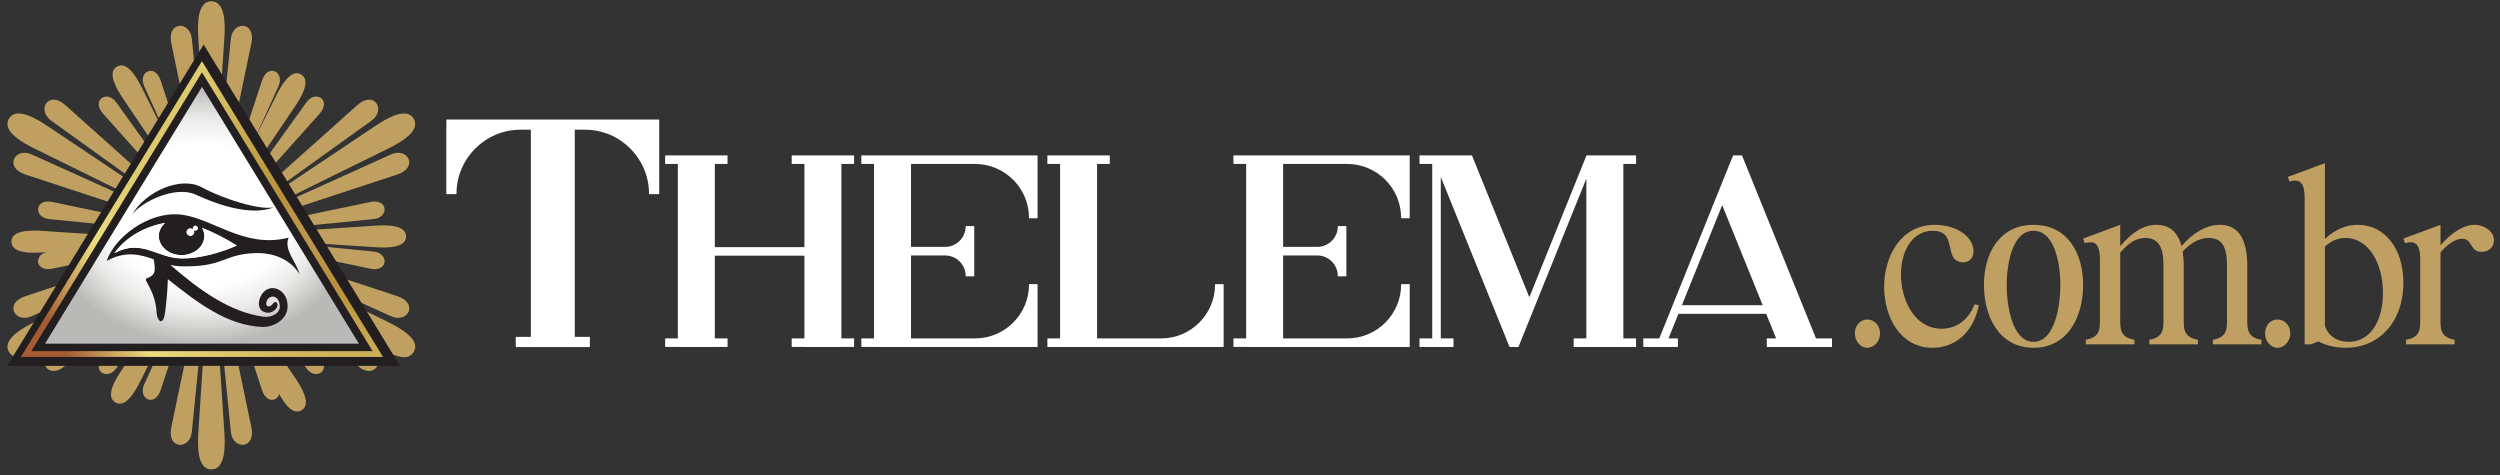 <?xml version="1.0" encoding="UTF-8" standalone="no"?>
<!DOCTYPE svg PUBLIC "-//W3C//DTD SVG 1.1//EN" "http://www.w3.org/Graphics/SVG/1.1/DTD/svg11.dtd">
<svg width="100%" height="100%" viewBox="0 0 610 116" version="1.1" xmlns="http://www.w3.org/2000/svg" xmlns:xlink="http://www.w3.org/1999/xlink" xml:space="preserve" xmlns:serif="http://www.serif.com/" style="fill-rule:evenodd;clip-rule:evenodd;stroke-linejoin:round;stroke-miterlimit:2;">
    <rect x="0" y="0" width="610" height="116" fill="#333333" stroke="none"/>
    <g transform="matrix(-0.069,0,0,0.069,227.517,-148.703)">
        <path d="M2408.37,3666.43L2550,2988.41L2481.07,3682.02C2474.6,3747.12 2392,3744.77 2408.37,3666.43ZM2691.63,3666.43L2550,2988.41L2618.93,3682.02C2625.4,3747.12 2708,3744.77 2691.63,3666.43ZM2550,3815.02C2600.95,3815.02 2599.04,3729.5 2596.01,3683.67L2550,2988.41L2504,3683.67C2500.96,3729.5 2499.05,3815.02 2550,3815.02ZM1892,2772.06L2550,2988.41L1914.85,2701.3C1855.23,2674.35 1815.98,2747.06 1892,2772.06ZM1834.13,2575.1C1859.61,2530.98 1932.72,2575.4 1970.89,2600.94L2550,2988.41L1924.89,2680.62C1883.68,2660.33 1808.66,2619.23 1834.13,2575.1ZM2033.64,2526.75L2550,2988.41L1983.79,2581.91C1930.63,2543.75 1973.98,2473.39 2033.64,2526.75ZM3208,2772.06L2550,2988.41L3185.15,2701.3C3244.77,2674.35 3284.03,2747.06 3208,2772.06ZM3265.87,2575.1C3240.39,2530.98 3167.29,2575.4 3129.11,2600.94L2550,2988.41L3175.11,2680.62C3216.32,2660.33 3291.34,2619.23 3265.87,2575.1ZM3066.36,2526.75L2550,2988.41L3116.21,2581.91C3169.37,2543.75 3126.03,2473.39 3066.36,2526.75" style="fill:rgb(192,160,97);"/>
    </g>
    <g transform="matrix(-0.069,0,0,0.069,227.517,-191.859)">
        <path d="M2408.37,2933.58L2550,3611.6L2481.07,2917.99C2474.6,2852.89 2392,2855.24 2408.37,2933.58ZM2691.63,2933.58L2550,3611.6L2618.93,2917.99C2625.4,2852.89 2708,2855.24 2691.63,2933.58ZM2550,2784.99C2600.95,2784.99 2599.04,2870.51 2596.01,2916.34L2550,3611.6L2504,2916.34C2500.96,2870.51 2499.05,2784.99 2550,2784.99ZM1892,3827.95L2550,3611.6L1914.85,3898.71C1855.23,3925.66 1815.98,3852.95 1892,3827.95ZM1834.13,4024.91C1808.66,3980.78 1883.68,3939.67 1924.89,3919.39L2550,3611.6L1970.89,3999.07C1932.72,4024.62 1859.61,4069.03 1834.13,4024.91ZM2033.64,4073.27L2550,3611.6L1983.79,4018.1C1930.63,4056.26 1973.98,4126.61 2033.64,4073.27ZM3066.36,4073.27L2550,3611.6L3116.21,4018.1C3169.37,4056.26 3126.03,4126.61 3066.36,4073.27ZM3208,3827.95L2550,3611.6L3185.15,3898.71C3244.77,3925.66 3284.03,3852.95 3208,3827.95ZM3265.87,4024.91C3291.34,3980.78 3216.32,3939.67 3175.11,3919.39L2550,3611.6L3129.11,3999.07C3167.29,4024.62 3240.39,4069.03 3265.87,4024.91" style="fill:rgb(192,160,97);"/>
    </g>
    <g transform="matrix(-0.06,0.035,-0.035,-0.06,309.249,177.262)">
        <path d="M2371.14,2669C2328.94,2669.01 2330.53,2739.84 2333.04,2777.79L2371.14,3353.58L2409.24,2777.79C2411.75,2739.84 2413.32,2669.01 2371.14,2669" style="fill:rgb(192,160,97);"/>
    </g>
    <g transform="matrix(0.06,-0.035,0.035,0.06,-251.365,-84.481)">
        <path d="M2749.96,3282.96C2792.16,3282.96 2790.58,3353.8 2788.07,3391.75L2749.96,3967.54L2711.87,3391.75C2709.35,3353.8 2707.77,3282.97 2749.96,3282.96" style="fill:rgb(192,160,97);"/>
    </g>
    <g transform="matrix(0,0.069,-0.069,0,303.156,-94.64)">
        <path d="M2207.71,2957.71C2165.52,2957.71 2167.1,3028.54 2169.61,3066.49L2207.71,3642.28L2245.81,3066.49C2248.32,3028.54 2249.91,2957.71 2207.71,2957.71" style="fill:rgb(192,160,97);"/>
    </g>
    <g transform="matrix(0,-0.069,0.069,0,-201.295,258.532)">
        <path d="M2892.29,2957.71C2934.48,2957.71 2932.9,3028.54 2930.39,3066.49L2892.29,3642.28L2854.19,3066.49C2851.68,3028.54 2850.09,2957.71 2892.29,2957.71" style="fill:rgb(192,160,97);"/>
    </g>
    <g transform="matrix(0.06,0.035,-0.035,0.06,47.371,-261.067)">
        <path d="M2350.04,3282.96C2307.84,3282.96 2309.43,3353.8 2311.93,3391.75L2350.04,3967.54L2388.14,3391.75C2390.65,3353.8 2392.23,3282.97 2350.04,3282.96" style="fill:rgb(192,160,97);"/>
    </g>
    <g transform="matrix(-0.06,-0.035,0.035,-0.06,98.468,353.849)">
        <path d="M2728.87,2669C2771.06,2669.01 2769.47,2739.84 2766.96,2777.79L2728.87,3353.58L2690.76,2777.79C2688.25,2739.84 2686.68,2669.01 2728.87,2669" style="fill:rgb(192,160,97);"/>
    </g>
    <g transform="matrix(-0.069,0,0,0.069,227.517,-128.184)">
        <path d="M2729.17,3237.03L2550,2692.1L2787.77,3218.11C2810.09,3267.49 2749.88,3300 2729.17,3237.03" style="fill:rgb(192,160,97);"/>
    </g>
    <g transform="matrix(-0.069,0,0,0.069,227.517,-134.76)">
        <path d="M2932.34,3214.69L2550,2787.06L2886.65,3255.98C2918.25,3300 2976.52,3264.1 2932.34,3214.69" style="fill:rgb(192,160,97);"/>
    </g>
    <g transform="matrix(-0.069,0,0,0.069,227.517,-205.802)">
        <path d="M2167.66,3385.31L2550,3812.94L2213.35,3344.02C2181.75,3300 2123.49,3335.89 2167.66,3385.31" style="fill:rgb(192,160,97);"/>
    </g>
    <g transform="matrix(-0.069,0,0,0.069,227.517,-212.377)">
        <path d="M2370.83,3362.97L2550,3907.9L2312.23,3381.9C2289.91,3332.52 2350.12,3300 2370.83,3362.97" style="fill:rgb(192,160,97);"/>
    </g>
    <g transform="matrix(-0.069,0,0,0.069,227.517,-161.219)">
        <path d="M3111.51,3286.45L2550,3169.15L3124.42,3226.24C3178.34,3231.6 3176.39,3300 3111.51,3286.45" style="fill:rgb(192,160,97);"/>
    </g>
    <g transform="matrix(-0.069,0,0,0.069,227.517,-179.342)">
        <path d="M3111.51,3313.55L2550,3430.85L3124.42,3373.77C3178.34,3368.41 3176.39,3300 3111.51,3313.55" style="fill:rgb(192,160,97);"/>
    </g>
    <g transform="matrix(-0.069,0,0,0.069,227.517,-161.219)">
        <path d="M1988.49,3286.45L2550,3169.15L1975.58,3226.24C1921.66,3231.6 1923.61,3300 1988.49,3286.45" style="fill:rgb(192,160,97);"/>
    </g>
    <g transform="matrix(-0.069,0,0,0.069,227.517,-179.342)">
        <path d="M1988.49,3313.55L2550,3430.85L1975.58,3373.77C1921.66,3368.41 1923.61,3300 1988.49,3313.55" style="fill:rgb(192,160,97);"/>
    </g>
    <g transform="matrix(-0.069,0,0,0.069,227.517,-205.802)">
        <path d="M2932.34,3385.31L2550,3812.94L2886.65,3344.02C2918.25,3300 2976.52,3335.89 2932.34,3385.31" style="fill:rgb(192,160,97);"/>
    </g>
    <g transform="matrix(-0.069,0,0,0.069,227.517,-212.377)">
        <path d="M2729.17,3362.97L2550,3907.9L2787.77,3381.9C2810.09,3332.52 2749.88,3300 2729.17,3362.97" style="fill:rgb(192,160,97);"/>
    </g>
    <g transform="matrix(-0.069,0,0,0.069,227.517,-128.184)">
        <path d="M2370.83,3237.03L2550,2692.1L2312.23,3218.11C2289.91,3267.49 2350.12,3300 2370.83,3237.03" style="fill:rgb(192,160,97);"/>
    </g>
    <g transform="matrix(-0.069,0,0,0.069,227.517,-134.76)">
        <path d="M2167.66,3214.69L2550,2787.06L2213.35,3255.98C2181.75,3300 2123.49,3264.1 2167.66,3214.69" style="fill:rgb(192,160,97);"/>
    </g>
    <g transform="matrix(-0.082,0,0,0.082,258.783,-232.212)">
        <path d="M2550,2964.25L2257.79,3442.4L1965.58,3920.56L3134.42,3920.56L2842.21,3442.4L2550,2964.25" style="fill:rgb(35,31,32);"/>
    </g>
    <g transform="matrix(-0.082,0,0,0.082,258.783,-230.331)">
        <path d="M2554.95,3024.15L2301.05,3438.98L2047.14,3853.82L3062.75,3853.82L2808.85,3438.98L2554.95,3024.15ZM2554.95,2990.8L2285.61,3430.86L2016.26,3870.93L3093.63,3870.93L2824.29,3430.86L2554.95,2990.8" style="fill:url(#_Radial1);"/>
    </g>
    <g transform="matrix(-0.082,0,0,0.082,258.783,-227.267)">
        <path d="M2554.95,3030.03L2321.47,3412.07L2088,3794.12L3021.89,3794.12L2788.42,3412.07L2554.95,3030.03" style="fill:url(#_Radial2);"/>
    </g>
    <g transform="matrix(-0.082,0,0,0.082,258.783,-209.289)">
        <path d="M2838.61,3328.88C2812.77,3254.63 2712.91,3184.03 2625.11,3190.17C2527.11,3197.03 2431.68,3293.99 2297.01,3259.49C2312.6,3295.97 2272.8,3332.45 2264.36,3368.94C2288.11,3327.72 2337.67,3303.42 2396.51,3305.45C2494.07,3308.81 2488.69,3348.72 2621.13,3344.61C2630.59,3344.32 2639.89,3342.74 2649.16,3340.41C2557.07,3420.3 2468.83,3481.48 2371.7,3494.8C2349.24,3497.88 2321.01,3485.28 2323.3,3461.36C2326.56,3427.38 2356.91,3428.65 2363.02,3450.72C2367,3465.15 2353.55,3469.27 2344.4,3456.8C2333.64,3442.14 2324.13,3459.49 2334.47,3470.99C2345.62,3483.38 2359.05,3486.14 2373,3479.21C2391.21,3470.17 2388.9,3438.5 2370.46,3420.31C2344.58,3394.79 2298.61,3416.83 2300.14,3465.41C2301.37,3504.61 2343.42,3526.54 2375.42,3525.2C2481.06,3520.8 2569.56,3451.85 2656.44,3383.03C2657.35,3415.09 2660.28,3446.83 2664.33,3479.24C2670.47,3528.33 2688.7,3504.29 2689.73,3484.43C2693.58,3410.58 2733.71,3385.35 2718.31,3380.05C2692.33,3371.11 2692.72,3357.1 2698.49,3323.88C2738.98,3309.45 2782.65,3297.81 2838.61,3328.88ZM2554.49,3230.24C2550.27,3237.63 2547.9,3245.9 2547.9,3254.61C2547.9,3285.85 2578.33,3311.33 2615.64,3311.33C2652.95,3311.33 2683.38,3285.85 2683.38,3254.61C2683.38,3239.6 2676.36,3225.92 2664.92,3215.76C2723.92,3225.24 2784.04,3259.67 2815.34,3305.39C2733.66,3261.24 2689.16,3320.48 2614.05,3321.06C2558.82,3321.48 2494.97,3302.04 2451.31,3282.81C2482.4,3263.21 2519.59,3243.6 2554.49,3230.24ZM2763.06,3191.26C2736.86,3154.37 2635.16,3102.97 2572.97,3131.67C2435.6,3195.08 2365.96,3179.89 2340.88,3168.89C2380.36,3179.08 2491.89,3144.43 2555.11,3109.78C2618.11,3075.25 2723.76,3122.35 2763.06,3191.26" style="fill:rgb(35,31,32);"/>
    </g>
    <g transform="matrix(-0.082,0,0,0.082,258.783,-219.631)">
        <path d="M2589.45,3357.52C2586.45,3357.52 2583.72,3358.67 2581.66,3360.54C2582.06,3359.61 2582.28,3358.59 2582.28,3357.52C2582.28,3353.27 2578.81,3349.8 2574.56,3349.8C2570.31,3349.8 2566.84,3353.27 2566.84,3357.52C2566.84,3361.77 2570.31,3365.24 2574.56,3365.24C2576.31,3365.24 2577.93,3364.64 2579.23,3363.65C2578.36,3365.27 2577.87,3367.13 2577.87,3369.09C2577.87,3375.47 2583.07,3380.67 2589.45,3380.67C2595.82,3380.67 2601.02,3375.47 2601.02,3369.09C2601.02,3362.72 2595.82,3357.52 2589.45,3357.52" style="fill:white;"/>
    </g>
    <g transform="matrix(-0.082,0,0,0.082,258.783,-214.696)">
        <path d="M2554.49,3296.58C2550.27,3303.97 2547.9,3312.24 2547.9,3320.95C2547.9,3352.19 2578.33,3377.67 2615.64,3377.67C2652.95,3377.67 2683.38,3352.19 2683.38,3320.95C2683.38,3305.94 2676.36,3292.26 2664.92,3282.1C2723.92,3291.57 2784.04,3326.01 2815.34,3371.73C2733.66,3327.58 2689.17,3386.82 2614.05,3387.4C2558.82,3387.82 2494.97,3368.38 2451.31,3349.15C2482.4,3329.55 2519.59,3309.94 2554.49,3296.58" style="fill:white;"/>
    </g>
    <g id="THELEMA-curvas" serif:id="THELEMA curvas" transform="matrix(1,0,0,1,-170.024,-371.339)">
        <path d="M281.309,418.713C281.364,418.713 281.407,418.67 281.407,418.615C281.407,409.998 288.419,402.986 297.037,402.986L299.553,402.986L299.553,453.538L295.967,453.538C295.912,453.538 295.869,453.581 295.869,453.635L295.869,455.921C295.869,455.976 295.912,456.019 295.967,456.019L313.855,456.019C313.91,456.019 313.953,455.976 313.953,455.921L313.953,453.635C313.953,453.581 313.91,453.538 313.855,453.538L310.269,453.538L310.269,402.986L312.756,402.986C321.374,402.986 328.386,409.998 328.386,418.615C328.386,418.67 328.429,418.713 328.484,418.713L330.77,418.713C330.825,418.713 330.868,418.67 330.868,418.615L330.868,400.6C330.868,400.545 330.825,400.502 330.77,400.502L279.039,400.502C278.984,400.502 278.941,400.545 278.941,400.6L278.941,402.426C278.939,402.434 278.925,402.434 278.925,402.442L278.925,418.615C278.925,418.67 278.968,418.713 279.023,418.713L281.309,418.713Z" style="fill:white;fill-rule:nonzero;"/>
        <path d="M335.5,455.998C335.502,455.998 335.502,456 335.502,456L344.361,456C344.363,456 344.363,455.998 344.363,455.998L347.463,455.998C347.509,455.998 347.546,455.962 347.546,455.916L347.546,453.993C347.546,453.946 347.509,453.91 347.463,453.91L344.443,453.91L344.443,433.722L366.301,433.722L366.301,453.91L363.281,453.91C363.235,453.91 363.199,453.946 363.199,453.993L363.199,455.916C363.199,455.962 363.235,455.998 363.281,455.998L366.382,455.998C366.384,455.998 366.384,456 366.384,456L375.243,456C375.244,456 375.244,455.998 375.244,455.998L378.343,455.998C378.39,455.998 378.426,455.962 378.426,455.916L378.426,453.993C378.426,453.946 378.39,453.91 378.343,453.91L375.323,453.91L375.323,411.34L378.343,411.34C378.39,411.34 378.426,411.304 378.426,411.258L378.426,409.335C378.426,409.288 378.39,409.252 378.343,409.252L363.281,409.252C363.235,409.252 363.199,409.288 363.199,409.335L363.199,411.258C363.199,411.304 363.235,411.34 363.281,411.34L366.301,411.34L366.301,431.632L344.443,431.632L344.443,411.34L347.463,411.34C347.509,411.34 347.546,411.304 347.546,411.258L347.546,409.335C347.546,409.288 347.509,409.252 347.463,409.252L332.399,409.252C332.353,409.252 332.317,409.288 332.317,409.335L332.317,411.258C332.317,411.304 332.353,411.34 332.399,411.34L335.419,411.34L335.419,453.91L332.399,453.91C332.353,453.91 332.317,453.946 332.317,453.993L332.317,455.916C332.317,455.962 332.353,455.998 332.399,455.998L335.5,455.998Z" style="fill:white;fill-rule:nonzero;"/>
        <path d="M383.368,455.998C383.37,455.998 383.37,456 383.37,456L423.111,456C423.157,456 423.193,455.964 423.193,455.918L423.193,440.75C423.193,440.704 423.157,440.668 423.111,440.668L421.186,440.668C421.14,440.668 421.104,440.704 421.104,440.75C421.104,447.997 415.217,453.894 407.973,453.91L392.31,453.91L392.31,433.671L400.644,433.671C403.402,433.671 405.646,435.915 405.646,438.674C405.646,438.72 405.683,438.756 405.729,438.756L407.654,438.756C407.7,438.756 407.736,438.72 407.736,438.674L407.736,426.577C407.736,426.531 407.7,426.495 407.654,426.495L405.729,426.495C405.683,426.495 405.646,426.531 405.646,426.577C405.646,429.335 403.402,431.581 400.644,431.581L392.31,431.581L392.31,411.344L407.94,411.344C415.197,411.344 421.102,417.249 421.102,424.505C421.102,424.552 421.138,424.588 421.184,424.588L423.109,424.588C423.156,424.588 423.192,424.552 423.192,424.505L423.192,409.335C423.192,409.288 423.156,409.252 423.109,409.252L380.266,409.252C380.22,409.252 380.184,409.288 380.184,409.335L380.184,411.258C380.184,411.304 380.22,411.34 380.266,411.34L383.288,411.34L383.288,453.91L380.266,453.91C380.22,453.91 380.184,453.946 380.184,453.993L380.184,455.916C380.184,455.962 380.22,455.998 380.266,455.998L383.368,455.998Z" style="fill:white;fill-rule:nonzero;"/>
        <path d="M428.767,456.002C428.767,456.002 428.767,456 428.767,456.002C428.767,456 428.767,456.002 428.767,456.002L468.509,456.002C468.556,456.002 468.592,455.965 468.592,455.919L468.592,440.748C468.592,440.702 468.556,440.666 468.509,440.666L466.586,440.666C466.54,440.666 466.504,440.702 466.504,440.748C466.504,448.007 460.599,453.912 453.342,453.912L437.712,453.912L437.712,411.344L440.732,411.344C440.778,411.344 440.814,411.307 440.814,411.261L440.814,409.336C440.814,409.29 440.778,409.254 440.732,409.254L437.631,409.254C437.631,409.254 437.631,409.252 437.629,409.252L428.77,409.252C428.77,409.252 428.77,409.254 428.768,409.254L425.666,409.254C425.62,409.254 425.584,409.29 425.584,409.336L425.584,411.261C425.584,411.307 425.62,411.344 425.666,411.344L428.688,411.344L428.688,453.914L425.666,453.914C425.62,453.914 425.584,453.95 425.584,453.996L425.584,455.921C425.584,455.967 425.62,456.003 425.666,456.003L428.767,456.003L428.767,456.002Z" style="fill:white;fill-rule:nonzero;"/>
        <path d="M474.168,455.998C474.17,455.998 474.17,456 474.17,456L513.911,456C513.957,456 513.993,455.964 513.993,455.918L513.993,440.75C513.993,440.704 513.957,440.668 513.911,440.668L511.986,440.668C511.94,440.668 511.904,440.704 511.904,440.75C511.904,447.997 506.017,453.894 498.773,453.91L483.11,453.91L483.11,433.671L491.444,433.671C494.202,433.671 496.446,435.915 496.446,438.674C496.446,438.72 496.483,438.756 496.529,438.756L498.454,438.756C498.5,438.756 498.536,438.72 498.536,438.674L498.536,426.577C498.536,426.531 498.5,426.495 498.454,426.495L496.529,426.495C496.483,426.495 496.446,426.531 496.446,426.577C496.446,429.335 494.202,431.581 491.444,431.581L483.11,431.581L483.11,411.344L498.74,411.344C505.997,411.344 511.902,417.249 511.902,424.505C511.902,424.552 511.938,424.588 511.984,424.588L513.909,424.588C513.956,424.588 513.992,424.552 513.992,424.505L513.992,409.335C513.992,409.288 513.956,409.252 513.909,409.252L471.066,409.252C471.02,409.252 470.984,409.288 470.984,409.335L470.984,411.258C470.984,411.304 471.02,411.34 471.066,411.34L474.088,411.34L474.088,453.91L471.066,453.91C471.02,453.91 470.984,453.946 470.984,453.993L470.984,455.916C470.984,455.962 471.02,455.998 471.066,455.998L474.168,455.998Z" style="fill:white;fill-rule:nonzero;"/>
        <path d="M524.597,456.002C524.644,456.002 524.68,455.965 524.68,455.919L524.68,453.994C524.68,453.948 524.644,453.912 524.597,453.912L521.577,453.912L521.577,414.517L538.332,455.949C538.334,455.952 538.337,455.95 538.339,455.954C538.341,455.957 538.339,455.962 538.341,455.964C538.355,455.987 538.382,456 538.41,456L540.468,456C540.503,456 540.532,455.98 540.544,455.949L557.098,414.904L557.098,453.912L554.078,453.912C554.032,453.912 553.996,453.948 553.996,453.994L553.996,455.919C553.996,455.965 554.032,456.002 554.078,456.002L569.142,456.002C569.188,456.002 569.224,455.965 569.224,455.919L569.224,453.994C569.224,453.948 569.188,453.912 569.142,453.912L566.122,453.912L566.122,411.34L569.142,411.34C569.188,411.34 569.224,411.304 569.224,411.258L569.224,409.335C569.224,409.288 569.188,409.252 569.142,409.252L557.18,409.252C557.146,409.252 557.116,409.272 557.105,409.303L543.184,443.859L529.198,409.303C529.183,409.272 529.154,409.252 529.119,409.252L516.466,409.252C516.42,409.252 516.384,409.288 516.384,409.335L516.384,411.258C516.384,411.304 516.42,411.34 516.466,411.34L519.486,411.34L519.486,453.912L516.466,453.912C516.42,453.912 516.384,453.948 516.384,453.994L516.384,455.919C516.384,455.965 516.42,456.002 516.466,456.002L524.597,456.002Z" style="fill:white;fill-rule:nonzero;"/>
        <path d="M579.346,456.002C579.392,456.002 579.428,455.965 579.428,455.919L579.428,453.994C579.428,453.948 579.392,453.912 579.346,453.912L577.142,453.912L579.563,447.9L600.97,447.9L603.404,453.912L601.2,453.912C601.154,453.912 601.118,453.948 601.118,453.994L601.118,455.919C601.118,455.965 601.154,456.002 601.2,456.002L616.956,456.002C617.002,456.002 617.038,455.965 617.038,455.919L617.038,453.994C617.038,453.948 617.002,453.912 616.956,453.912L613.131,453.912L595.093,409.303C595.091,409.302 595.086,409.302 595.086,409.298C595.085,409.295 595.086,409.29 595.085,409.288C595.07,409.265 595.043,409.252 595.015,409.252L592.957,409.252C592.923,409.252 592.893,409.272 592.881,409.303L574.89,453.912L571.066,453.912C571.02,453.912 570.984,453.948 570.984,453.994L570.984,455.919C570.984,455.965 571.02,456.002 571.066,456.002L579.346,456.002ZM580.404,445.812L590.24,421.395L600.123,445.812L580.404,445.812Z" style="fill:white;fill-rule:nonzero;"/>
    </g>
    <g id="com.br-curvas" serif:id="com.br curvas" transform="matrix(1,0,0,1,-99.001,-495.363)">
        <path d="M554.635,573.322C552.885,573.322 551.585,574.772 551.585,576.722C551.585,578.572 552.885,580.222 554.635,580.222C556.285,580.222 557.735,578.622 557.735,576.722C557.735,574.722 556.285,573.322 554.635,573.322Z" style="fill:rgb(192,160,98);fill-rule:nonzero;"/>
        <path d="M570.635,551.672C575.685,551.672 574.085,556.522 575.885,558.522C576.385,559.072 577.185,559.372 577.985,559.372C579.435,559.372 580.935,558.322 580.435,555.772C579.835,552.622 575.835,550.222 571.135,550.222C562.835,550.222 558.735,557.822 558.735,565.322C558.735,572.822 562.735,580.222 570.535,580.222C576.285,580.222 580.585,576.222 581.835,569.822L580.785,569.622C579.335,573.422 576.385,575.572 572.735,575.572C566.235,575.572 562.835,568.672 562.835,562.322C562.835,556.822 565.435,551.672 570.635,551.672Z" style="fill:rgb(192,160,98);fill-rule:nonzero;"/>
        <path d="M595.185,580.222C603.485,580.222 607.285,572.722 607.285,564.922C607.285,557.072 603.435,550.222 595.185,550.222C586.935,550.222 583.085,557.072 583.085,564.922C583.085,572.722 586.885,580.222 595.185,580.222ZM595.185,578.772C589.735,578.772 588.635,569.172 588.635,564.972C588.635,560.672 589.685,551.672 595.185,551.672C600.685,551.672 601.735,560.672 601.735,564.972C601.735,569.172 600.635,578.772 595.185,578.772Z" style="fill:rgb(192,160,98);fill-rule:nonzero;"/>
        <path d="M631.835,572.572L631.835,560.222C631.835,558.922 631.735,557.772 631.585,556.722C633.535,554.572 635.735,553.422 637.935,553.422C640.985,553.422 642.385,555.422 642.385,559.872L642.385,572.572C642.385,575.272 642.685,577.622 638.935,578.272L638.935,579.372L650.785,579.372L650.785,578.272C647.035,577.622 647.335,575.272 647.335,572.572L647.335,560.222C647.335,553.622 645.085,550.222 640.685,550.222C637.485,550.222 634.285,551.972 631.285,555.422C630.385,551.972 628.335,550.222 625.185,550.222C622.135,550.222 619.385,551.872 616.335,555.422L616.335,550.222L607.285,553.572L607.685,554.722C610.435,553.822 611.385,555.322 611.385,558.722L611.385,572.572C611.385,575.272 611.685,577.622 607.935,578.272L607.935,579.372L619.785,579.372L619.785,578.272C616.035,577.622 616.335,575.272 616.335,572.572L616.335,557.022C618.335,554.622 620.285,553.422 622.435,553.422C625.485,553.422 626.885,555.472 626.885,559.872L626.885,572.572C626.885,575.272 627.185,577.622 623.435,578.272L623.435,579.372L635.285,579.372L635.285,578.272C631.535,577.622 631.835,575.272 631.835,572.572Z" style="fill:rgb(192,160,98);fill-rule:nonzero;"/>
        <path d="M654.735,573.322C652.985,573.322 651.685,574.772 651.685,576.722C651.685,578.572 652.985,580.222 654.735,580.222C656.385,580.222 657.835,578.622 657.835,576.722C657.835,574.722 656.385,573.322 654.735,573.322Z" style="fill:rgb(192,160,98);fill-rule:nonzero;"/>
        <path d="M657.235,538.522L657.635,539.672C660.385,538.772 661.335,540.272 661.335,543.672L661.335,579.372L662.885,579.372L664.685,578.672C666.635,579.672 668.885,580.222 671.335,580.222C679.635,580.222 685.435,573.772 685.435,564.372C685.435,556.022 680.885,550.222 674.285,550.222C671.385,550.222 668.685,551.372 666.285,553.672L666.285,535.172L657.235,538.522ZM666.285,555.522C667.785,554.122 669.485,553.422 671.335,553.422C676.585,553.422 680.435,559.072 680.435,566.822C680.435,574.022 677.135,578.772 672.085,578.772C669.235,578.772 666.985,577.272 666.285,574.822L666.285,555.522Z" style="fill:rgb(192,160,98);fill-rule:nonzero;"/>
        <path d="M707.535,553.972C707.535,551.872 705.235,550.222 702.785,550.222C700.185,550.222 697.135,552.122 694.485,555.222L694.485,550.222L685.435,553.572L685.835,554.722C688.585,553.822 689.535,555.322 689.535,558.722L689.535,572.572C689.535,575.272 689.835,577.622 686.085,578.272L686.085,579.372L697.935,579.372L697.935,578.272C694.185,577.622 694.485,575.272 694.485,572.572L694.485,556.972C696.185,554.872 698.185,553.622 699.785,553.622C702.335,553.622 701.585,556.822 704.535,556.822C706.285,556.822 707.535,555.622 707.535,553.972Z" style="fill:rgb(192,160,98);fill-rule:nonzero;"/>
    </g>
    <defs>
        <radialGradient id="_Radial1" cx="0" cy="0" r="1" gradientUnits="userSpaceOnUse" gradientTransform="matrix(1077.37,0,0,880.13,2016.26,3430.87)"><stop offset="0" style="stop-color:rgb(166,93,51);stop-opacity:1"/><stop offset="0.2" style="stop-color:rgb(194,151,88);stop-opacity:1"/><stop offset="0.28" style="stop-color:rgb(184,145,58);stop-opacity:1"/><stop offset="0.81" style="stop-color:rgb(235,221,127);stop-opacity:1"/><stop offset="1" style="stop-color:rgb(165,92,50);stop-opacity:1"/></radialGradient>
        <radialGradient id="_Radial2" cx="0" cy="0" r="1" gradientUnits="userSpaceOnUse" gradientTransform="matrix(466.945,0,0,382.045,2554.95,3412.07)"><stop offset="0" style="stop-color:white;stop-opacity:1"/><stop offset="0.55" style="stop-color:white;stop-opacity:1"/><stop offset="0.75" style="stop-color:rgb(235,235,234);stop-opacity:1"/><stop offset="1" style="stop-color:rgb(185,185,184);stop-opacity:1"/></radialGradient>
    </defs>
</svg>
